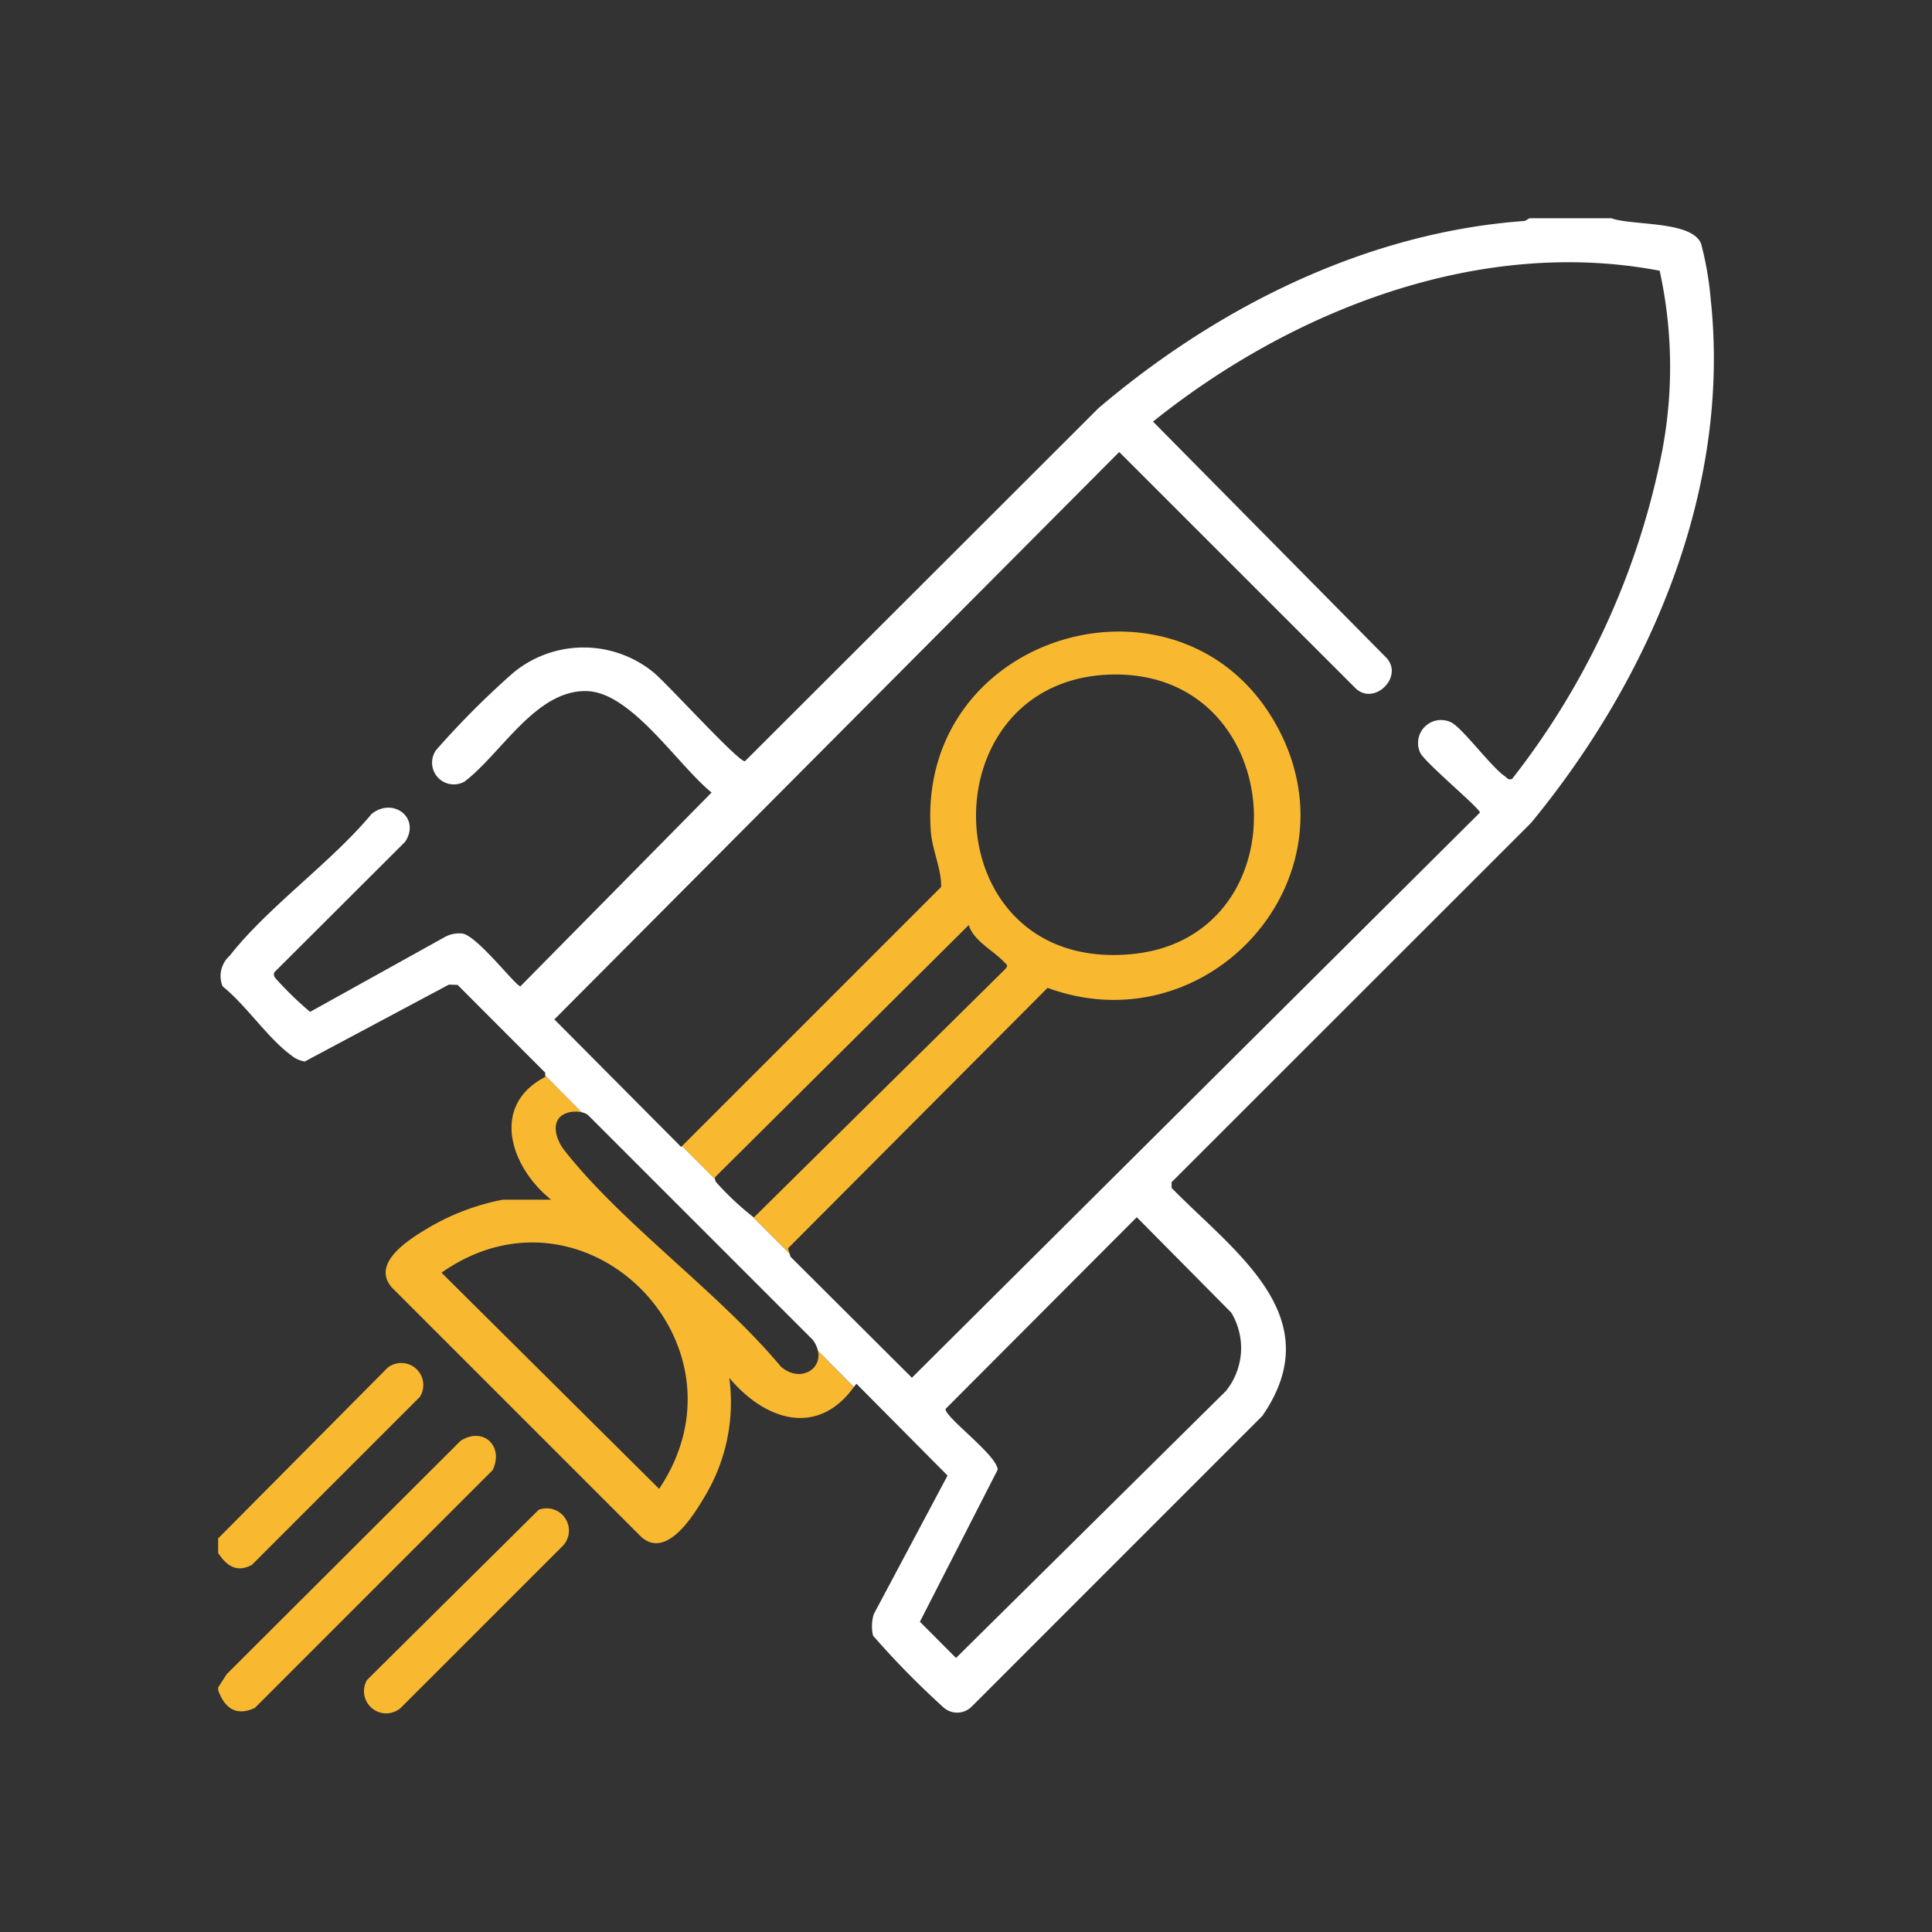 <svg xmlns="http://www.w3.org/2000/svg" xmlns:xlink="http://www.w3.org/1999/xlink" width="95" height="95" viewBox="0 0 95 95">
  <rect x="0" y="0" width="95" height="95" fill="#333333" stroke="none"/>
  <defs>
    <clipPath id="clip-path">
      <rect id="Rectangle_17519" data-name="Rectangle 17519" width="73.547" height="73.536" fill="none"/>
    </clipPath>
  </defs>
  <g id="AEROSPACE_DEFENSE" data-name="AEROSPACE &amp;  DEFENSE" transform="translate(-0.212 -0.351)">
    <rect id="Rectangle_17503" data-name="Rectangle 17503" width="95" height="95" transform="translate(0.212 0.351)" fill="rgba(255,255,255,0)"/>
    <g id="Group_33027" data-name="Group 33027" transform="translate(10.939 11.082)">
      <g id="Group_33027-2" data-name="Group 33027" clip-path="url(#clip-path)">
        <path id="Path_76915" data-name="Path 76915" d="M36.321,100.819C33.288,97.191,28.54,93.836,25.689,90.2c-.455-.582-.715-1.575.177-1.84a1.386,1.386,0,0,1,.682-.019l-1.791-1.808v.07c-2.718,1.4-1.713,4.436.288,6.034h-2.37a11.5,11.5,0,0,0-3.651,1.377c-.934.557-2.855,1.731-1.813,2.938l12.279,12.279c1.221,1.064,2.52-1,3.083-1.956a8.975,8.975,0,0,0,1.233-5.876c1.767,2.107,4.341,2.915,6.123.454l-1.764-1.781c.215.951-.938,1.579-1.845.751m-5.964,6.032-10.7-10.628c7.049-4.959,15.49,3.5,10.7,10.628" transform="translate(-8.673 -44.378)" fill="#f8b931"/>
        <path id="Path_76916" data-name="Path 76916" d="M11.927,123.142.424,134.618,0,135.272v.144c.317.871.877,1.294,1.8.869l11.7-11.7c.557-1.166-.449-2.152-1.581-1.438" transform="translate(0 -63.031)" fill="#f8b931"/>
        <path id="Path_76917" data-name="Path 76917" d="M1.66,125.474l8.257-8.257a1.084,1.084,0,0,0-1.581-1.438L0,124.174v.718c.419.629.911.988,1.66.582" transform="translate(0 -59.259)" fill="#f8b931"/>
        <path id="Path_76918" data-name="Path 76918" d="M23.3,130.312l-8.438,8.364a1.09,1.09,0,0,0,1.659,1.372l7.971-7.97a1.092,1.092,0,0,0-1.192-1.765" transform="translate(-7.54 -66.802)" fill="#f8b931"/>
        <path id="Path_76919" data-name="Path 76919" d="M64.677,29.731c5.845-7.1,9.85-16.392,8.829-25.781a15.95,15.95,0,0,0-.467-2.692C72.591.11,69.648.376,68.624,0H64.6l-.228.133c-7.769.554-15.1,4.22-20.96,9.2L26.022,26.7c-.31.055-3.851-3.847-4.5-4.372a5.438,5.438,0,0,0-6.884.014,41.78,41.78,0,0,0-3.8,3.806,1.068,1.068,0,0,0,1.4,1.549c1.81-1.373,3.523-4.553,6.052-4.443,2.175.095,4.454,3.665,6.092,4.985l-9.4,9.528c-.228,0-2.159-2.53-2.87-2.595a1.445,1.445,0,0,0-.848.173L4.64,39.024A16.659,16.659,0,0,1,2.91,37.34c-.087-.168-.069-.239.072-.362L9.31,30.664c.781-1.174-.6-2.227-1.651-1.366C5.676,31.679,2.553,33.875.69,36.26A1.339,1.339,0,0,0,.337,37.77c1.13.9,2.245,2.571,3.365,3.383a1.364,1.364,0,0,0,.675.312l7.084-3.779.429.01,4.31,4.318v.138l1.791,1.808a.841.841,0,0,1,.3.125L29.35,55.143a1.413,1.413,0,0,1,.261.547l1.765,1.781c.041-.057.084-.1.124-.165l4.484,4.519-3.629,6.817a2.059,2.059,0,0,0-.035,1.055,42.086,42.086,0,0,0,3.486,3.548,1.01,1.01,0,0,0,1.372-.067L51.466,58.887C54.834,54,50.064,50.82,47,47.68V47.4ZM49.931,53.809a3.363,3.363,0,0,1-.261,3.859L36.4,70.794l-1.775-1.782,3.823-7.474c-.02-.716-2.629-2.6-2.56-2.992l9.4-9.425Zm-15.7,3.206L28.26,51.063l-.046-.157-1.829-1.828A14.056,14.056,0,0,1,24.6,47.393a.384.384,0,0,1-.056-.159l-1.612-1.613-.047.047L16.65,39.395l27.775-27.9,11.633,11.63c.919.852,2.363-.577,1.508-1.508L46.087,10C52.925,4.514,62.153.893,71,2.581a22.06,22.06,0,0,1,.021,9.366,37.915,37.915,0,0,1-7.281,15.627c-.211.058-.239-.057-.36-.139-.681-.469-2.115-2.424-2.656-2.657a1.13,1.13,0,0,0-1.5,1.5c.2.461,2.938,2.737,2.938,2.947Z" transform="translate(-0.118)" fill="#fff"/>
        <path id="Path_76920" data-name="Path 76920" d="M64.8,59.242c7.928,2.908,15.424-5.449,11.232-12.951-4.627-8.279-17.634-4.565-16.978,5.2.067,1,.529,1.87.511,2.79L46.826,67.019l1.612,1.613a.181.181,0,0,1,.056-.126L60.923,56.153c.233.777,1.225,1.267,1.72,1.8.116.126.253.16.084.356L50.369,70.52a.26.26,0,0,1-.088-.045L52.11,72.3l-.074-.251Zm3.14-15.406c8.786-.215,9.537,12.971.956,13.751-9.822.893-10.143-13.527-.956-13.751" transform="translate(-24.015 -21.398)" fill="#f8b931"/>
      </g>
    </g>
  </g>
</svg>
